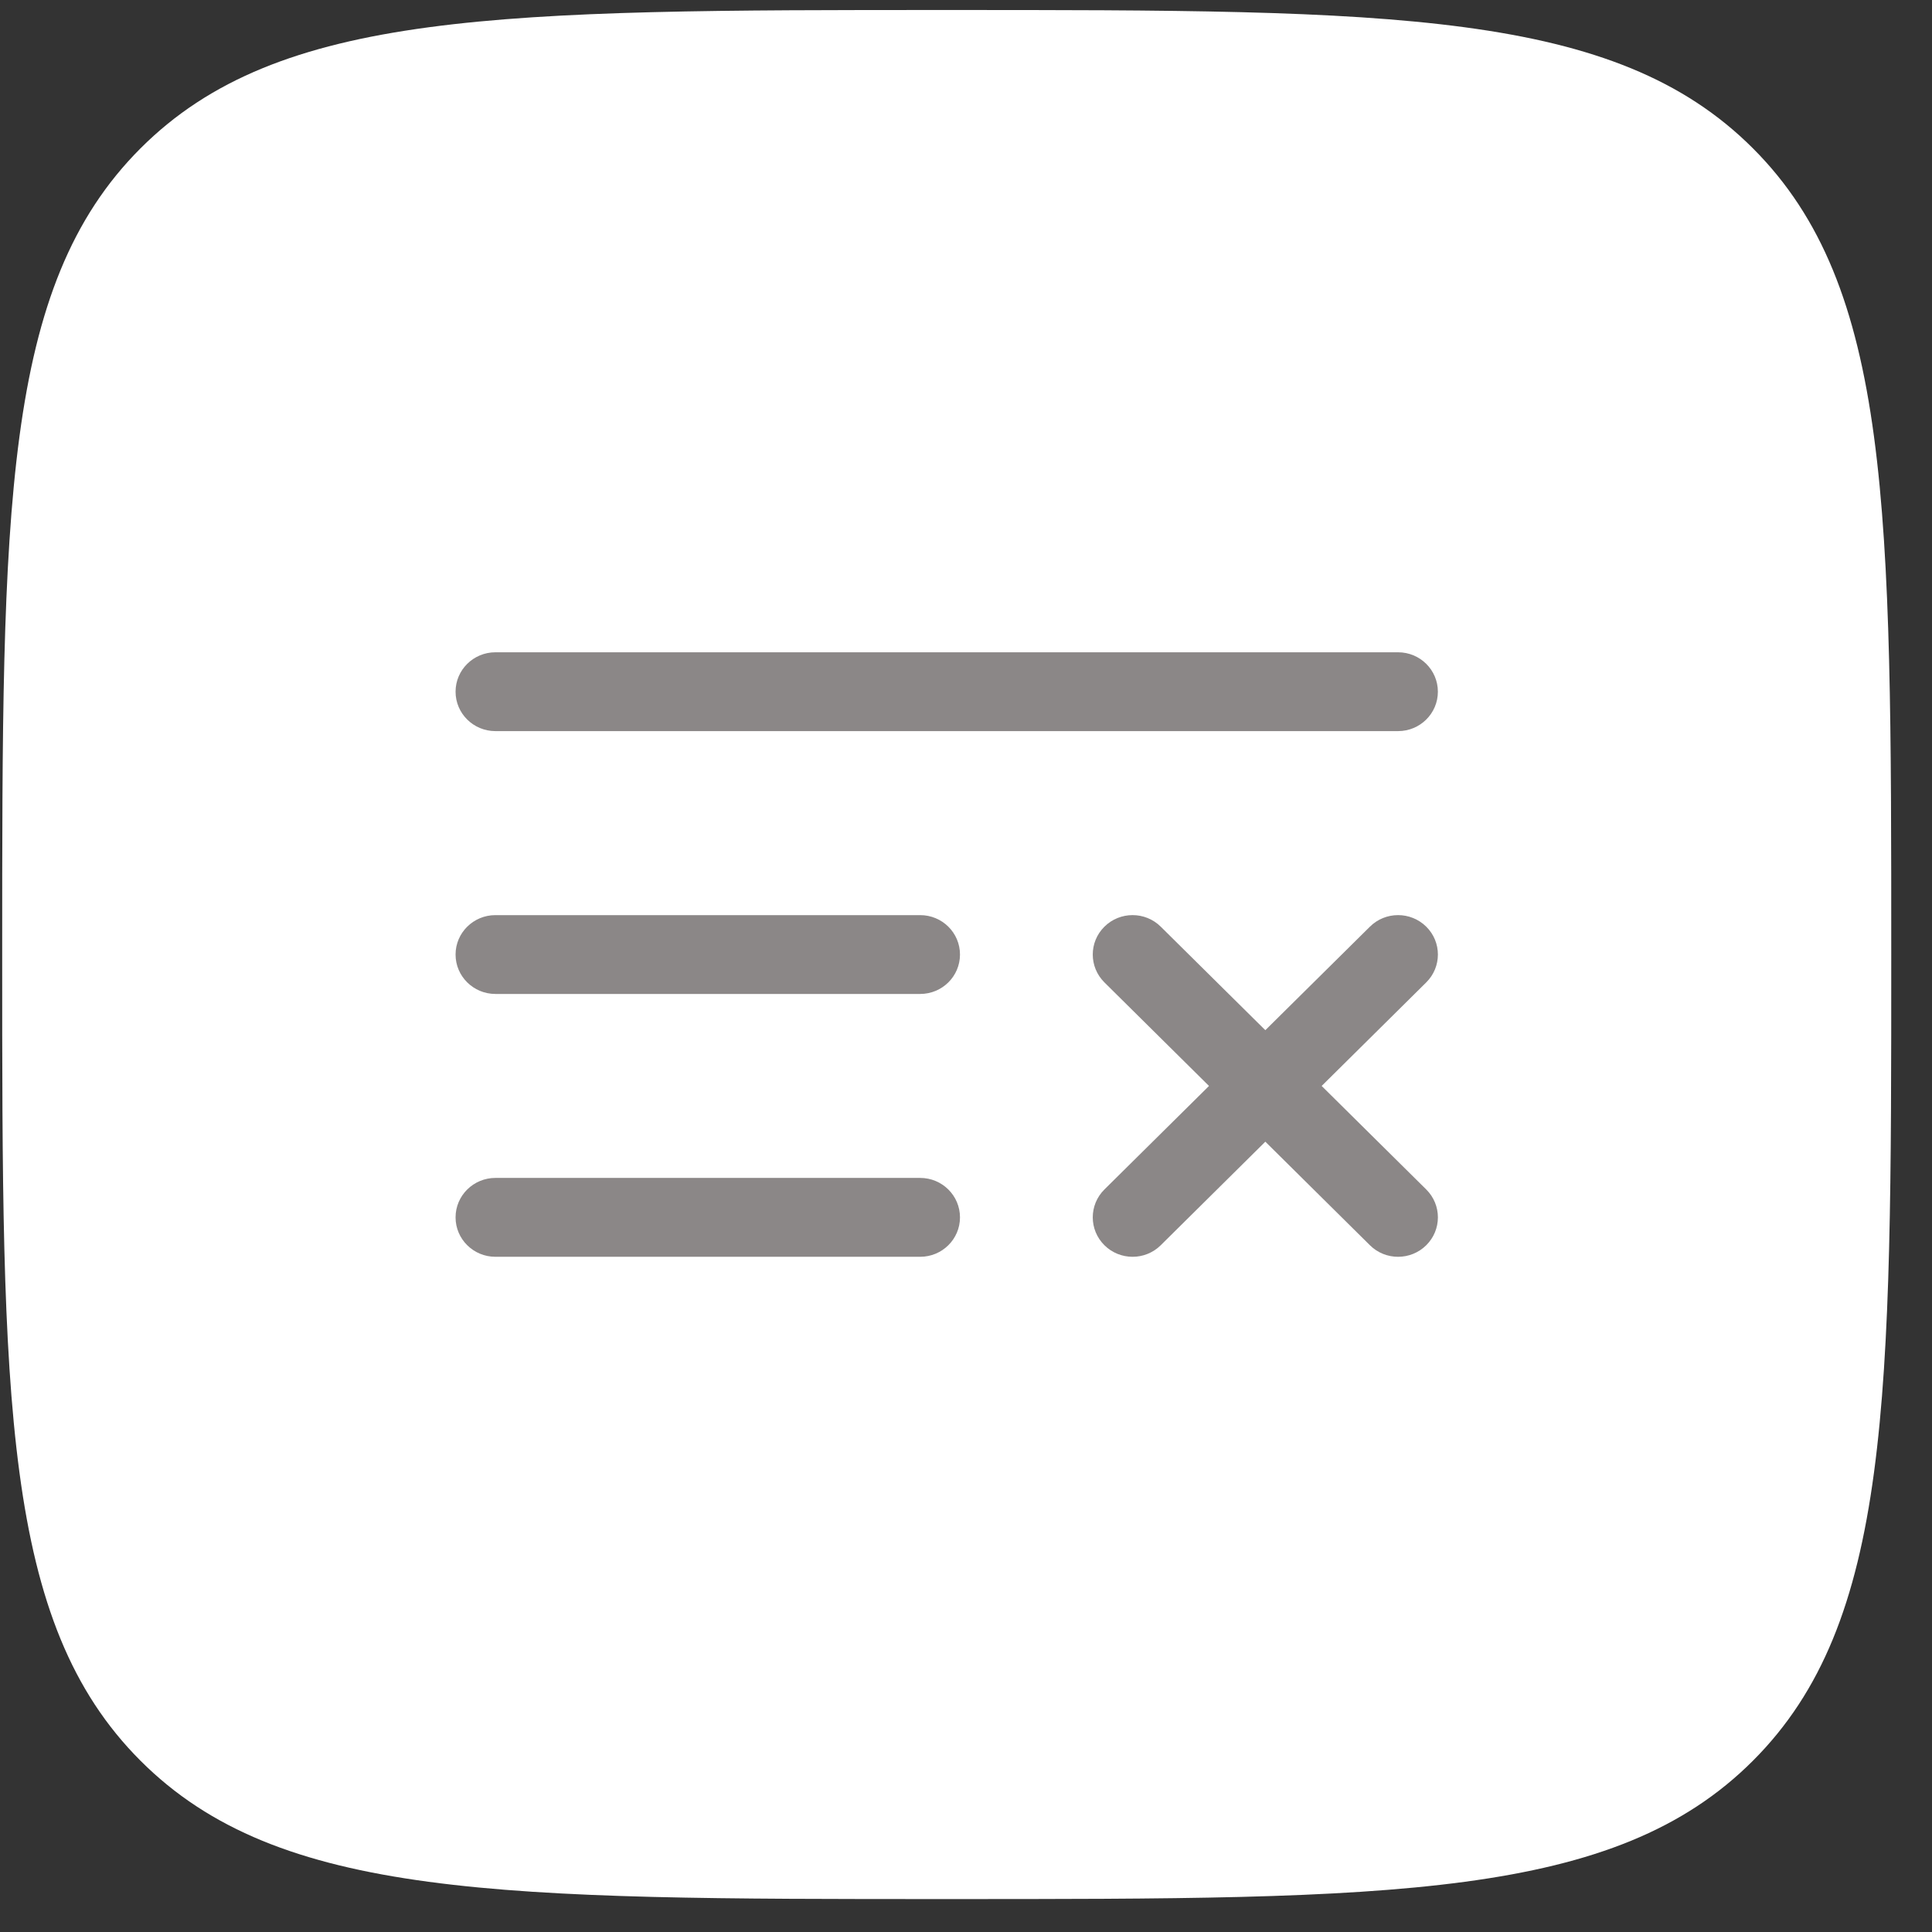 <svg width="45" height="45" viewBox="0 0 45 45" fill="none" xmlns="http://www.w3.org/2000/svg">
<rect x="0" y="0" width="45" height="45" fill="#333333" stroke="none"/>
<path fill-rule="evenodd" clip-rule="evenodd" d="M3.273 3.455C0.051 6.677 0.051 11.862 0.051 22.233C0.051 32.604 0.051 37.789 3.273 41.011C6.494 44.233 11.68 44.233 22.051 44.233C32.422 44.233 37.607 44.233 40.829 41.011C44.051 37.789 44.051 32.604 44.051 22.233C44.051 11.862 44.051 6.677 40.829 3.455C37.607 0.233 32.422 0.233 22.051 0.233C11.68 0.233 6.494 0.233 3.273 3.455Z" fill="white"/>
<path fill-rule="evenodd" clip-rule="evenodd" d="M10.611 16.111C10.611 15.604 11.027 15.193 11.539 15.193H32.564C33.076 15.193 33.491 15.604 33.491 16.111C33.491 16.618 33.076 17.029 32.564 17.029H11.539C11.027 17.029 10.611 16.618 10.611 16.111ZM10.611 22.233C10.611 21.726 11.027 21.315 11.539 21.315H21.433C21.945 21.315 22.36 21.726 22.36 22.233C22.36 22.74 21.945 23.151 21.433 23.151H11.539C11.027 23.151 10.611 22.74 10.611 22.233ZM25.724 21.584C26.086 21.225 26.674 21.225 27.036 21.584L29.472 23.995L31.908 21.584C32.27 21.225 32.857 21.225 33.22 21.584C33.582 21.942 33.582 22.523 33.22 22.882L30.784 25.294L33.22 27.705C33.582 28.064 33.582 28.645 33.22 29.004C32.857 29.363 32.27 29.363 31.908 29.004L29.472 26.592L27.036 29.004C26.674 29.363 26.086 29.363 25.724 29.004C25.362 28.645 25.362 28.064 25.724 27.705L28.16 25.294L25.724 22.882C25.362 22.523 25.362 21.942 25.724 21.584ZM10.611 28.355C10.611 27.848 11.027 27.436 11.539 27.436H21.433C21.945 27.436 22.36 27.848 22.36 28.355C22.36 28.862 21.945 29.273 21.433 29.273H11.539C11.027 29.273 10.611 28.862 10.611 28.355Z" fill="#8B8787"/>
</svg>
